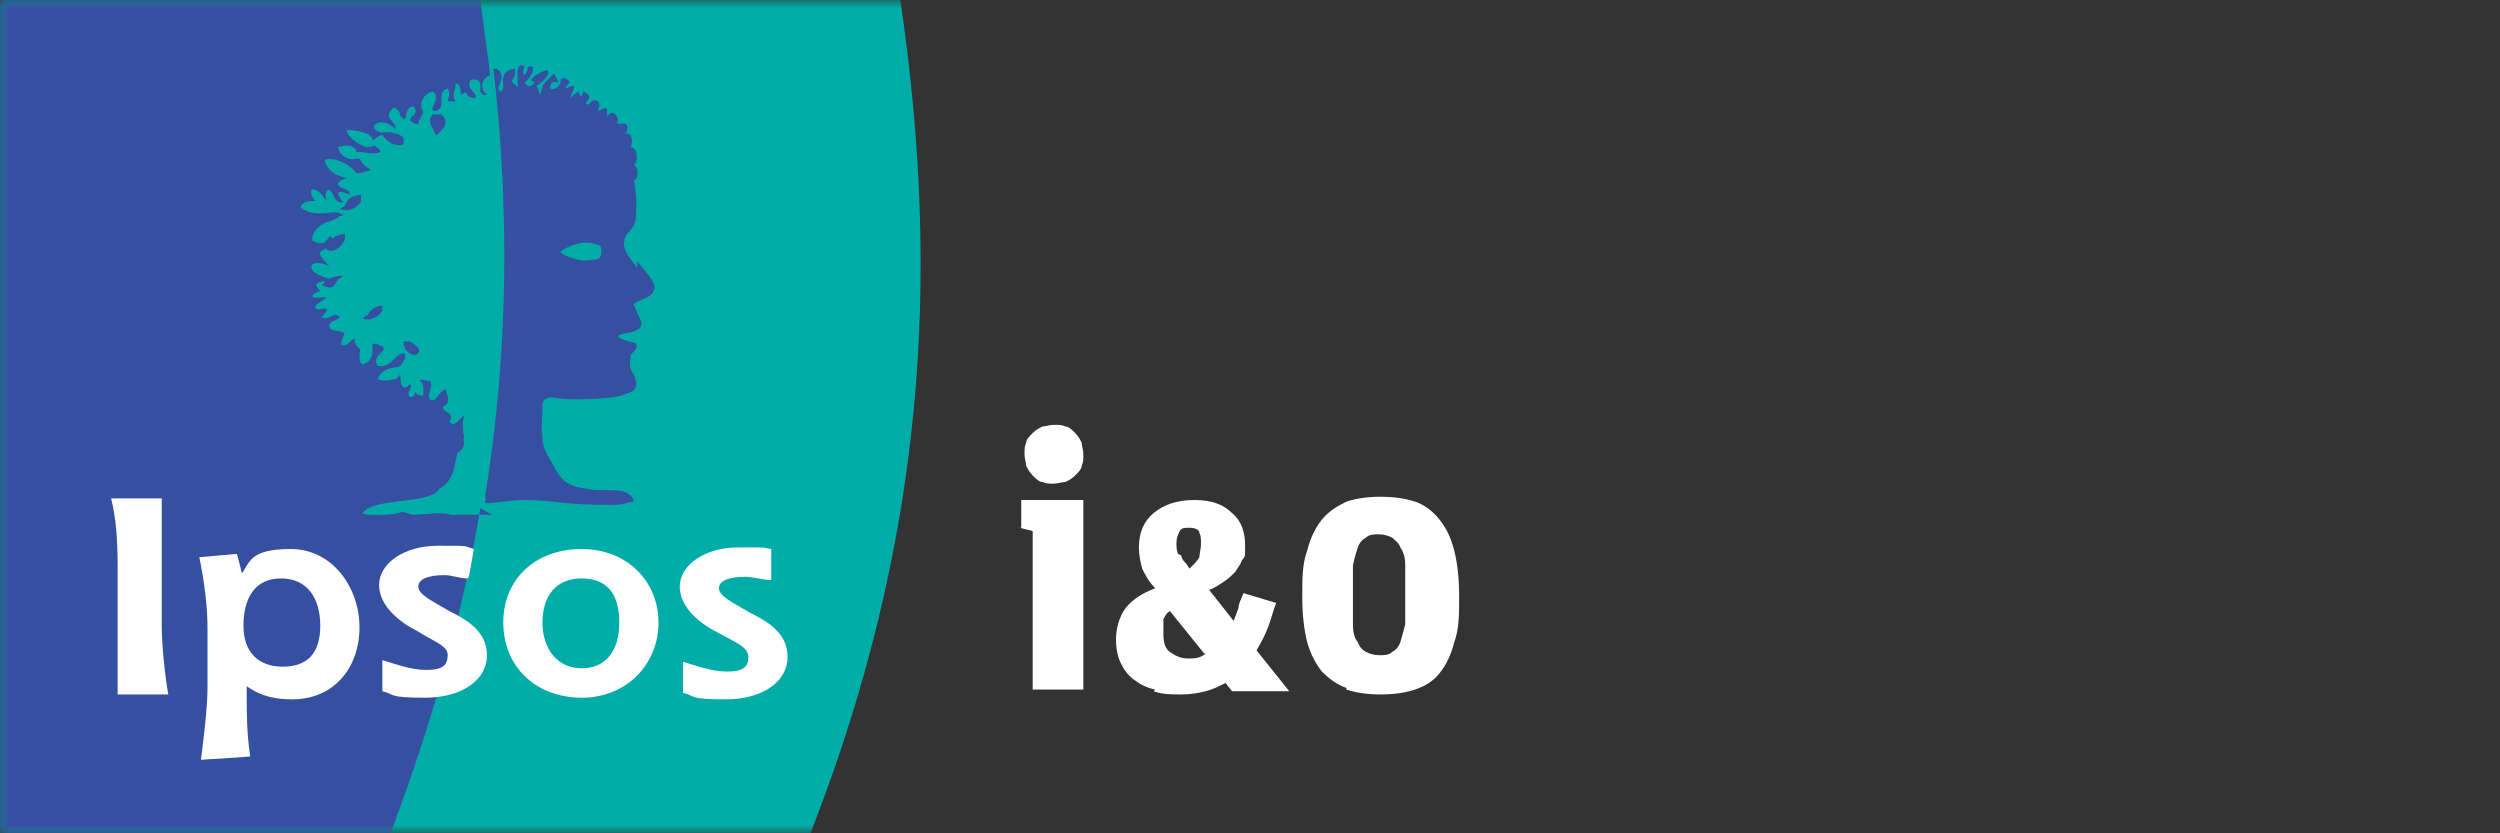 <?xml version="1.0" encoding="UTF-8"?> <svg xmlns="http://www.w3.org/2000/svg" xmlns:xlink="http://www.w3.org/1999/xlink" version="1.1" viewBox="0 0 153 51"><rect x="0" y="0" width="153" height="51" fill="#333333" stroke="none"/><defs><mask id="mask" x="0" y="0" width="91" height="51" maskUnits="userSpaceOnUse"><g id="mask0_11_83"><path d="M91,0H0v51h91V0Z" fill="#fff"></path></g></mask><mask id="mask-1" x="0" y="0" width="91" height="51" maskUnits="userSpaceOnUse"><g id="mask1_11_83"><path d="M91,0H0v51h91V0Z" fill="#fff"></path></g></mask><mask id="mask-2" x="0" y="0" width="91" height="51" maskUnits="userSpaceOnUse"><g id="mask2_11_83"><path d="M91,0H0v51h91V0Z" fill="#fff"></path></g></mask><mask id="mask-3" x="0" y="0" width="91" height="51" maskUnits="userSpaceOnUse"><g id="mask3_11_83"><path d="M91,0H0v51h91V0Z" fill="#fff"></path></g></mask><mask id="mask-4" x="0" y="0" width="91" height="51" maskUnits="userSpaceOnUse"><g id="mask4_11_83"><path d="M91,0H0v51h91V0Z" fill="#fff"></path></g></mask><mask id="mask-5" x="0" y="0" width="91" height="51" maskUnits="userSpaceOnUse"><g id="mask5_11_83"><path d="M91,0H0v51h91V0Z" fill="#fff"></path></g></mask><mask id="mask-6" x="0" y="0" width="91" height="51" maskUnits="userSpaceOnUse"><g id="mask6_11_83"><path d="M91,0H0v51h91V0Z" fill="#fff"></path></g></mask><mask id="mask-7" x="0" y="0" width="91" height="51" maskUnits="userSpaceOnUse"><g id="mask7_11_83"><path d="M91,0H0v51h91V0Z" fill="#fff"></path></g></mask><mask id="mask-8" x="0" y="0" width="91" height="51" maskUnits="userSpaceOnUse"><g id="mask8_11_83"><path d="M91,0H0v51h91V0Z" fill="#fff"></path></g></mask><mask id="mask-9" x="0" y="0" width="91" height="51" maskUnits="userSpaceOnUse"><g id="mask9_11_83"><path d="M91,0H0v51h91V0Z" fill="#fff"></path></g></mask><mask id="mask-10" x="0" y="0" width="91" height="51" maskUnits="userSpaceOnUse"><g id="mask10_11_83"><path d="M91,0H0v51h91V0Z" fill="#fff"></path></g></mask><mask id="mask-11" x="0" y="0" width="91" height="51" maskUnits="userSpaceOnUse"><g id="mask11_11_83"><path d="M91,0H0v51h91V0Z" fill="#fff"></path></g></mask><mask id="mask-12" x="0" y="0" width="91" height="51" maskUnits="userSpaceOnUse"><g id="mask12_11_83"><path d="M91,0H0v51h91V0Z" fill="#fff"></path></g></mask><mask id="mask-13" x="0" y="0" width="91" height="51" maskUnits="userSpaceOnUse"><g id="mask13_11_83"><path d="M91,0H0v51h91V0Z" fill="#fff"></path></g></mask><mask id="mask-14" x="0" y="0" width="91" height="51" maskUnits="userSpaceOnUse"><g id="mask14_11_83"><path d="M91,0H0v51h91V0Z" fill="#fff"></path></g></mask><mask id="mask-15" x="0" y="0" width="91" height="51" maskUnits="userSpaceOnUse"><g id="mask15_11_83"><path d="M91,0H0v51h91V0Z" fill="#fff"></path></g></mask><mask id="mask-16" x="0" y="0" width="91" height="51" maskUnits="userSpaceOnUse"><g id="mask16_11_83"><path d="M91,0H0v51h91V0Z" fill="#fff"></path></g></mask><mask id="mask-17" x="0" y="0" width="91" height="51" maskUnits="userSpaceOnUse"><g id="mask17_11_83"><path d="M91,0H0v51h91V0Z" fill="#fff"></path></g></mask><mask id="mask-18" x="0" y="0" width="91" height="51" maskUnits="userSpaceOnUse"><g id="mask18_11_83"><path d="M91,0H0v51h91V0Z" fill="#fff"></path></g></mask></defs><g><g id="Layer_1"><g><g mask="url(#mask)"><path d="M0,51V0h55.1c2.5,17,1.5,33.1-5.5,51H0Z" fill="#00aca7"></path></g><g mask="url(#mask-1)"><path d="M22.4,19.3l-.2.2c.5.2,1.1-.2,1.2-.5v-.3c-.4,0-.8.3-.9.6Z" fill="#3650a1"></path></g><g mask="url(#mask-2)"><path d="M25.1,20.9h-.4c0,.3.1.6.5.8h.3c.4-.3-.1-.6-.4-.8Z" fill="#3650a1"></path></g><g mask="url(#mask-3)"><path d="M21.1,12.6l-.3.2c.6.2,1.1-.1,1.3-.5v-.4c-.4.1-.8.1-1,.7Z" fill="#3650a1"></path></g><g mask="url(#mask-4)"><path d="M21.1,14.6v-.3c-.6.1-.9.3-1.1.7v.3c.6.2.9-.3,1.1-.6Z" fill="#3650a1"></path></g><g mask="url(#mask-5)"><path d="M19.6,17.5h.2c.7.3.7-.2.9-.4l.3-.2c-.6-.1-1.2.3-1.3.6Z" fill="#3650a1"></path></g><g mask="url(#mask-6)"><path d="M23.6,8.1h-.2c0,.5,1,1,1.3.7v-.4c-.3-.2-.6-.3-1-.3Z" fill="#3650a1"></path></g><g mask="url(#mask-7)"><path d="M26.9,7h-.4c-.2.2-.3.4,0,.9l.2.4c.4-.4.9-.8.3-1.3Z" fill="#3650a1"></path></g><g mask="url(#mask-8)"><path d="M36.2,15.9c-.8.2-2-.4-1.9-.5.4-.3,1.4-.8,2.3-.4.2,0,.2.2.2.4,0,.5-.3.5-.6.5ZM39,16.4c-.4-.6-1.2-1.3-.6-2.1.3-.3.4-.5.5-.8.1-1.3,0-1.8-.1-2.5,0,0,.2,0,.2-.2.1-.6-.2-.7-.2-.7.3-.2.2-1.1-.2-1.1.2-.4,0-1-.4-.8,0,0,.2-.1.2-.4,0-.5-.8,0-.6-.4.1-.2-.3-.8-.6-.3-.1,0,0-.4-.1-.5-.1,0-.3.1-.5.2,0-.2.2-.3,0-.6-.4-.2-.4.1-.6.2-.5-.1.6-.4-.3-.8-.2.6-.2.2-.3,0,0,0-.2.1-.5.4.1-.4.5-.9,0-.7-.5.2-.2,0-.2-.1.5-.2-.4-.7-.4-.2,0,.4-.8.7-.6.2.1-.5.8.3.2-.7-.4.4-.7.7-.7.8-.3,1.1-.1,0-.4,0,.4-.3.9-.7.7-1-.4,0-1.4.7-.8.7,0,.2-.4.5-.6,0,.3,0,.9-1.2.2-.9,0,0,0,.3-.2.5-.2-.2,0-.4,0-.5-.6-.5-.4.9-.4,1.2-.8-.5,0-.3-.2-1.1-.6.1-.8.4-.7,1.1,0,.2-.2.6-.3,0,.3-.4.3-1.1-.3-1.1,1,8.7.9,17.5-.5,26.1v.5c.6,0,1.6-.2,2.3-.2,2.1,0,2,.3,5.5.3.8,0,1-.2,1.3-.2-.3-1.1-2-.5-2.9-.8-1.5-.1-1.8-1-2.2-1.7-.2-.4-.5-.8-.5-1.4-.1-.8,0-1.2,0-2,0-.6.7-.5,1.1-.4,1.3.1,3.5,0,4-.3.8-.2.8-.7.3-1.5-.1-.4,0-.6,0-.9.2-.2.5-.4.3-.7,0,0-1.9-.4-.6-.6,1.3-.2.9-.8.9-.8,0,0-.2-.5-.4-.9-.1-.3,1.1-.4,1.2-.9.3-.4-.6-1.3-1-1.8Z" fill="#3650a1"></path></g><g mask="url(#mask-9)"><path d="M29.4,31.1c-1.1,6.5-2.9,13-5.5,19.9H0V0h29.4c.2,1.7.4,2.9.6,4.6,0,0-.5.2-.5.6,0,.4.3.6.3.6h-.2c0,.1-.2-.2-.2-.2,0-.3.1-.9-.6-.7-.3.6.4.7.3,1.1-.8,0-.3-.6-.9-.2,0-.2,0-.7-.3-.7,0,.3-.3.8,0,1.1-.1,0-.4,0-.5,0,0-.1.2-.4,0-.8-.8.3,0,1.1-.7,1.4-.7,0,.4-.7-.2-1.2-.6.1-.9.8-.6,1.2,0,.3-.3.5-.3.8-.3,0-.5-.2-.5-.3,0-.2.6-.3.2-.8-.7.1-.2,1.2-.8.6,0-.2-.2-.5-.4-.5-.3.2-.4.5-.2.7l.3.4v.2c-.4-.4-1-.6-1.3-.2,0,.4.4.4.9.5-.6,0-.8.3-1,.4,0-.4-.6-.5-1-.6-.3,0-.4-.1-.6,0,.2.5.7.8,1.2,1,.3,0,.3,0,.5-.1.3.2.3.2.4.4-.5.2-.9,0-1.4,0h-.1s0-.1,0-.1c-.2-.4-.8-.3-1.1-.2,0,.3.3.6.6.7.4.1.5,0,.5,0h.2c.2.4.4.5.7.7-.3.1-.5.2-.9.2-.5-.8-2-1.1-1.9-.7.2.8,1.3,1,1.3,1,0,0-.6.2-.5.4,0,.2.8.3.7.6-.8-.3-.9-.2-.4.5-.7,0-.5-.7-.9-.8-.3.2-.1.7-.1.7-.1-.1-.5-.8-.9-.7-.1,0-.1.4.2.7-.3,0-.8,0-.9.4.5.4,1.1.4,1.9.3,0,0,.1,0,.3,0,.2,0,.4.2.4.2-.4,0-.2.2-1,.4-.5.2-.9.6-.9,1.1.3.2.7.3.9,0,.3-.5.2,0,.5-.1h.3c-.2.6-1.4.6-1.2,1,.2.4.6.7.6.7,0,0-.8-.4-1.1-.1-.2.3.3.7,1.2.9-.3.2-1.4,0-.7.7-.8.3-.5.5.1.4h.3c-.2.2-.7.4-.7.6,0,.3.6,0,.7.1,0,.3-.3.4-.3.5.4.3.7-.4,1.1,0-.2.3-.8.2-.6.7.2.2.6.1.9.3,0,0-.3.6-.2.7.3.2.7-.4.8-.4,0,.7.5.5.3.9,0,.3,0,.6.2.7.6-.2.6-.6.6-1.2,0-.2.6.1.6.1.4.3-.7.5-.3,1.2.9.1.9-.6,1.6-.8.3.2-.1.6-.2.8-.5.2-1,0-1.4.8.6.2.9,0,1.1,0,.2-.1.2-.2.3-.3,0,.2,0,.7.2.8.2,0,.2,0,.4-.2.2.2-.3.6,0,.8.3,0,.3-.3.3-.3.2.2.3.2.5.2,0-.2.1-.7-.2-.9.1-.2.5.1.6,0,.3.3-.3,1,.1,1.2.4,0,.4-.5.9-.7,0,.4.4.8-.2,1.1,0,.4.8.3.4.9.2.3.4.1.5,0l.4-.4c-.1.4-.1.9,0,1.3-.1.3.2.7-.4,1-.2.8-.2,1.7-1.1,2.2-.5,1-4,.5-4.7,1.5.2.2,1.9.1,2.2,0,.3-.2.6.1.9.1.8,0,1.7-.2,2.3,0,.9,0,1.6,0,2.5,0h0Z" fill="#3650a1"></path></g><g mask="url(#mask-10)"><path d="M35.6,42.7c2.8,0,4.7-2.1,4.7-4.6s-1.9-4.5-4.7-4.5-4.8,1.8-4.8,4.5c0,2.7,2,4.6,4.8,4.6ZM33.2,38.1c0-1.6.8-2.7,2.4-2.7s2.3,1,2.3,2.7-.8,2.8-2.3,2.8c-1.5,0-2.4-1.2-2.4-2.8Z" fill="#fff"></path></g><g mask="url(#mask-11)"><path d="M47.2,35.5c-.5,0-1.1-.2-1.6-.2-.9,0-1.6.2-1.6.7s.9.9,1.9,1.5c1,.5,2.3,1.2,2.3,2.7s-1.5,2.6-3.8,2.6-1.8-.2-2.6-.4v-1.9c.7.2,1.7.6,2.7.6s1.3-.3,1.3-.9-.8-.9-1.9-1.5c-1-.5-2.3-1.5-2.3-2.8s1.5-2.4,3.6-2.4,1.3,0,2,.1v1.7Z" fill="#fff"></path></g><g mask="url(#mask-12)"><path d="M7.2,42.5c0-1,0-1.7,0-3.1v-4.7c0-1.7-.1-3-.4-4.2h3.1c0,.9,0,2.1,0,3.4v4.4c0,1.2.2,3.1.4,4.2h-3.1Z" fill="#fff"></path></g><g mask="url(#mask-13)"><path d="M15.3,46.2c-.2-1.3-.2-2.8-.2-3.2v-1c.6.4,1.3.8,2.8.8,2.5,0,4.1-1.9,4.1-4.4s-1.7-4.8-4.2-4.8-2.5.8-3,1.5c-.1-.5-.2-.8-.3-1.2l-2.3.2c.3,1.5.5,2.9.5,4.4v3.6c0,1.3-.3,3.6-.4,4.4l3-.2ZM14.9,38.3c0-1.7.7-2.9,2.3-2.9s2.4,1.2,2.4,2.9-.8,2.5-2.3,2.5c-1.5,0-2.4-.9-2.4-2.5Z" fill="#fff"></path></g><g mask="url(#mask-14)"><path d="M28.6,35.4c-.5,0-.9-.2-1.4-.2-.9,0-1.6.2-1.6.7s.9.9,1.9,1.5c1,.5,2.3,1.2,2.3,2.7s-1.5,2.6-3.8,2.6-1.8-.2-2.6-.4v-1.9c.7.2,1.7.6,2.7.6s1.3-.3,1.3-.9-.8-.8-1.9-1.5c-1-.5-2.3-1.5-2.3-2.8s1.5-2.4,3.6-2.4,1.5,0,2.2.2l-.3,1.7Z" fill="#fff"></path></g><g mask="url(#mask-15)"><path d="M72.3,34c0,.2.2.4.3.5l.2.3c.3-.3.5-.5.6-.7,0-.2.1-.5.1-.8s0-.5-.1-.7c0-.2-.3-.3-.6-.3s-.5,0-.6.2c-.1.2-.2.4-.2.7s0,.5.1.7ZM73.7,40l-2.1-2.6c-.2.1-.3.3-.4.5,0,.2,0,.5,0,.9,0,.5.1.9.4,1.1.3.2.6.4,1.1.4.4,0,.7,0,1.1-.3ZM70.7,42.2c-.5-.1-.9-.3-1.3-.6-.4-.3-.6-.6-.8-1-.2-.4-.3-.9-.3-1.5s.2-1.4.6-1.9c.4-.5,1-.9,1.8-1.2-.4-.4-.6-.8-.8-1.2-.1-.4-.2-.8-.2-1.3,0-.9.3-1.6.9-2.1.6-.5,1.4-.8,2.5-.8s1.8.3,2.3.8c.6.5.8,1.2.8,2s0,.6-.2.9c-.1.3-.3.5-.4.7-.2.2-.4.4-.7.6-.3.2-.6.4-.9.5l1.5,1.9c.1-.3.2-.5.3-.8,0-.3.2-.6.3-.9l2,.6c-.2.5-.3,1-.5,1.5-.2.5-.4.9-.7,1.4l2,2.5h-3.5l-.4-.5c-.4.2-.8.4-1.2.5-.4.1-.9.2-1.5.2s-1.2,0-1.7-.2Z" fill="#fff"></path></g><g mask="url(#mask-16)"><path d="M85.2,39.9c.2-.1.4-.3.5-.6.1-.3.2-.7.3-1.1,0-.5,0-1.1,0-1.8s0-1.3,0-1.8c0-.5-.1-.8-.3-1.1-.1-.3-.3-.4-.5-.6-.2-.1-.5-.2-.8-.2s-.6,0-.8.2c-.2.1-.4.3-.5.6-.1.3-.2.6-.3,1.1,0,.5,0,1.1,0,1.8s0,1.3,0,1.8c0,.5.1.9.3,1.1.1.3.3.5.5.6.2.1.5.2.8.2.3,0,.6,0,.8-.2ZM82.4,42.1c-.6-.2-1.1-.6-1.5-1-.4-.5-.7-1.1-.9-1.8-.2-.8-.3-1.7-.3-2.8s0-2,.3-2.8c.2-.8.5-1.4.9-1.9.4-.5.9-.8,1.5-1.1.6-.2,1.3-.3,2.1-.3s1.5.1,2.1.3c.6.2,1.1.6,1.5,1.1.4.5.7,1.1.9,1.9.2.8.3,1.7.3,2.8s0,2-.3,2.8c-.2.8-.5,1.4-.9,1.9-.4.5-.9.8-1.5,1-.6.2-1.3.3-2.1.3s-1.5-.1-2.1-.3Z" fill="#fff"></path></g><g mask="url(#mask-17)"><path d="M62.5,32.3v-1.7h3.8v11.6h-3.1v-9.7l-.8-.2Z" fill="#fff"></path></g><g mask="url(#mask-18)"><path d="M63.8,29.5c-.2,0-.4-.2-.6-.4s-.3-.4-.4-.6c0-.2-.1-.4-.1-.7s0-.5.1-.7c0-.2.2-.4.4-.6.2-.2.4-.3.6-.4.2,0,.4-.1.7-.1s.5,0,.7.1c.2,0,.4.2.6.4.2.2.3.4.4.6,0,.2.1.4.1.7s0,.5-.1.7c0,.2-.2.4-.4.6-.2.2-.4.3-.6.4-.2,0-.5.1-.7.1-.3,0-.5,0-.7-.1Z" fill="#fff"></path></g></g></g></g></svg> 